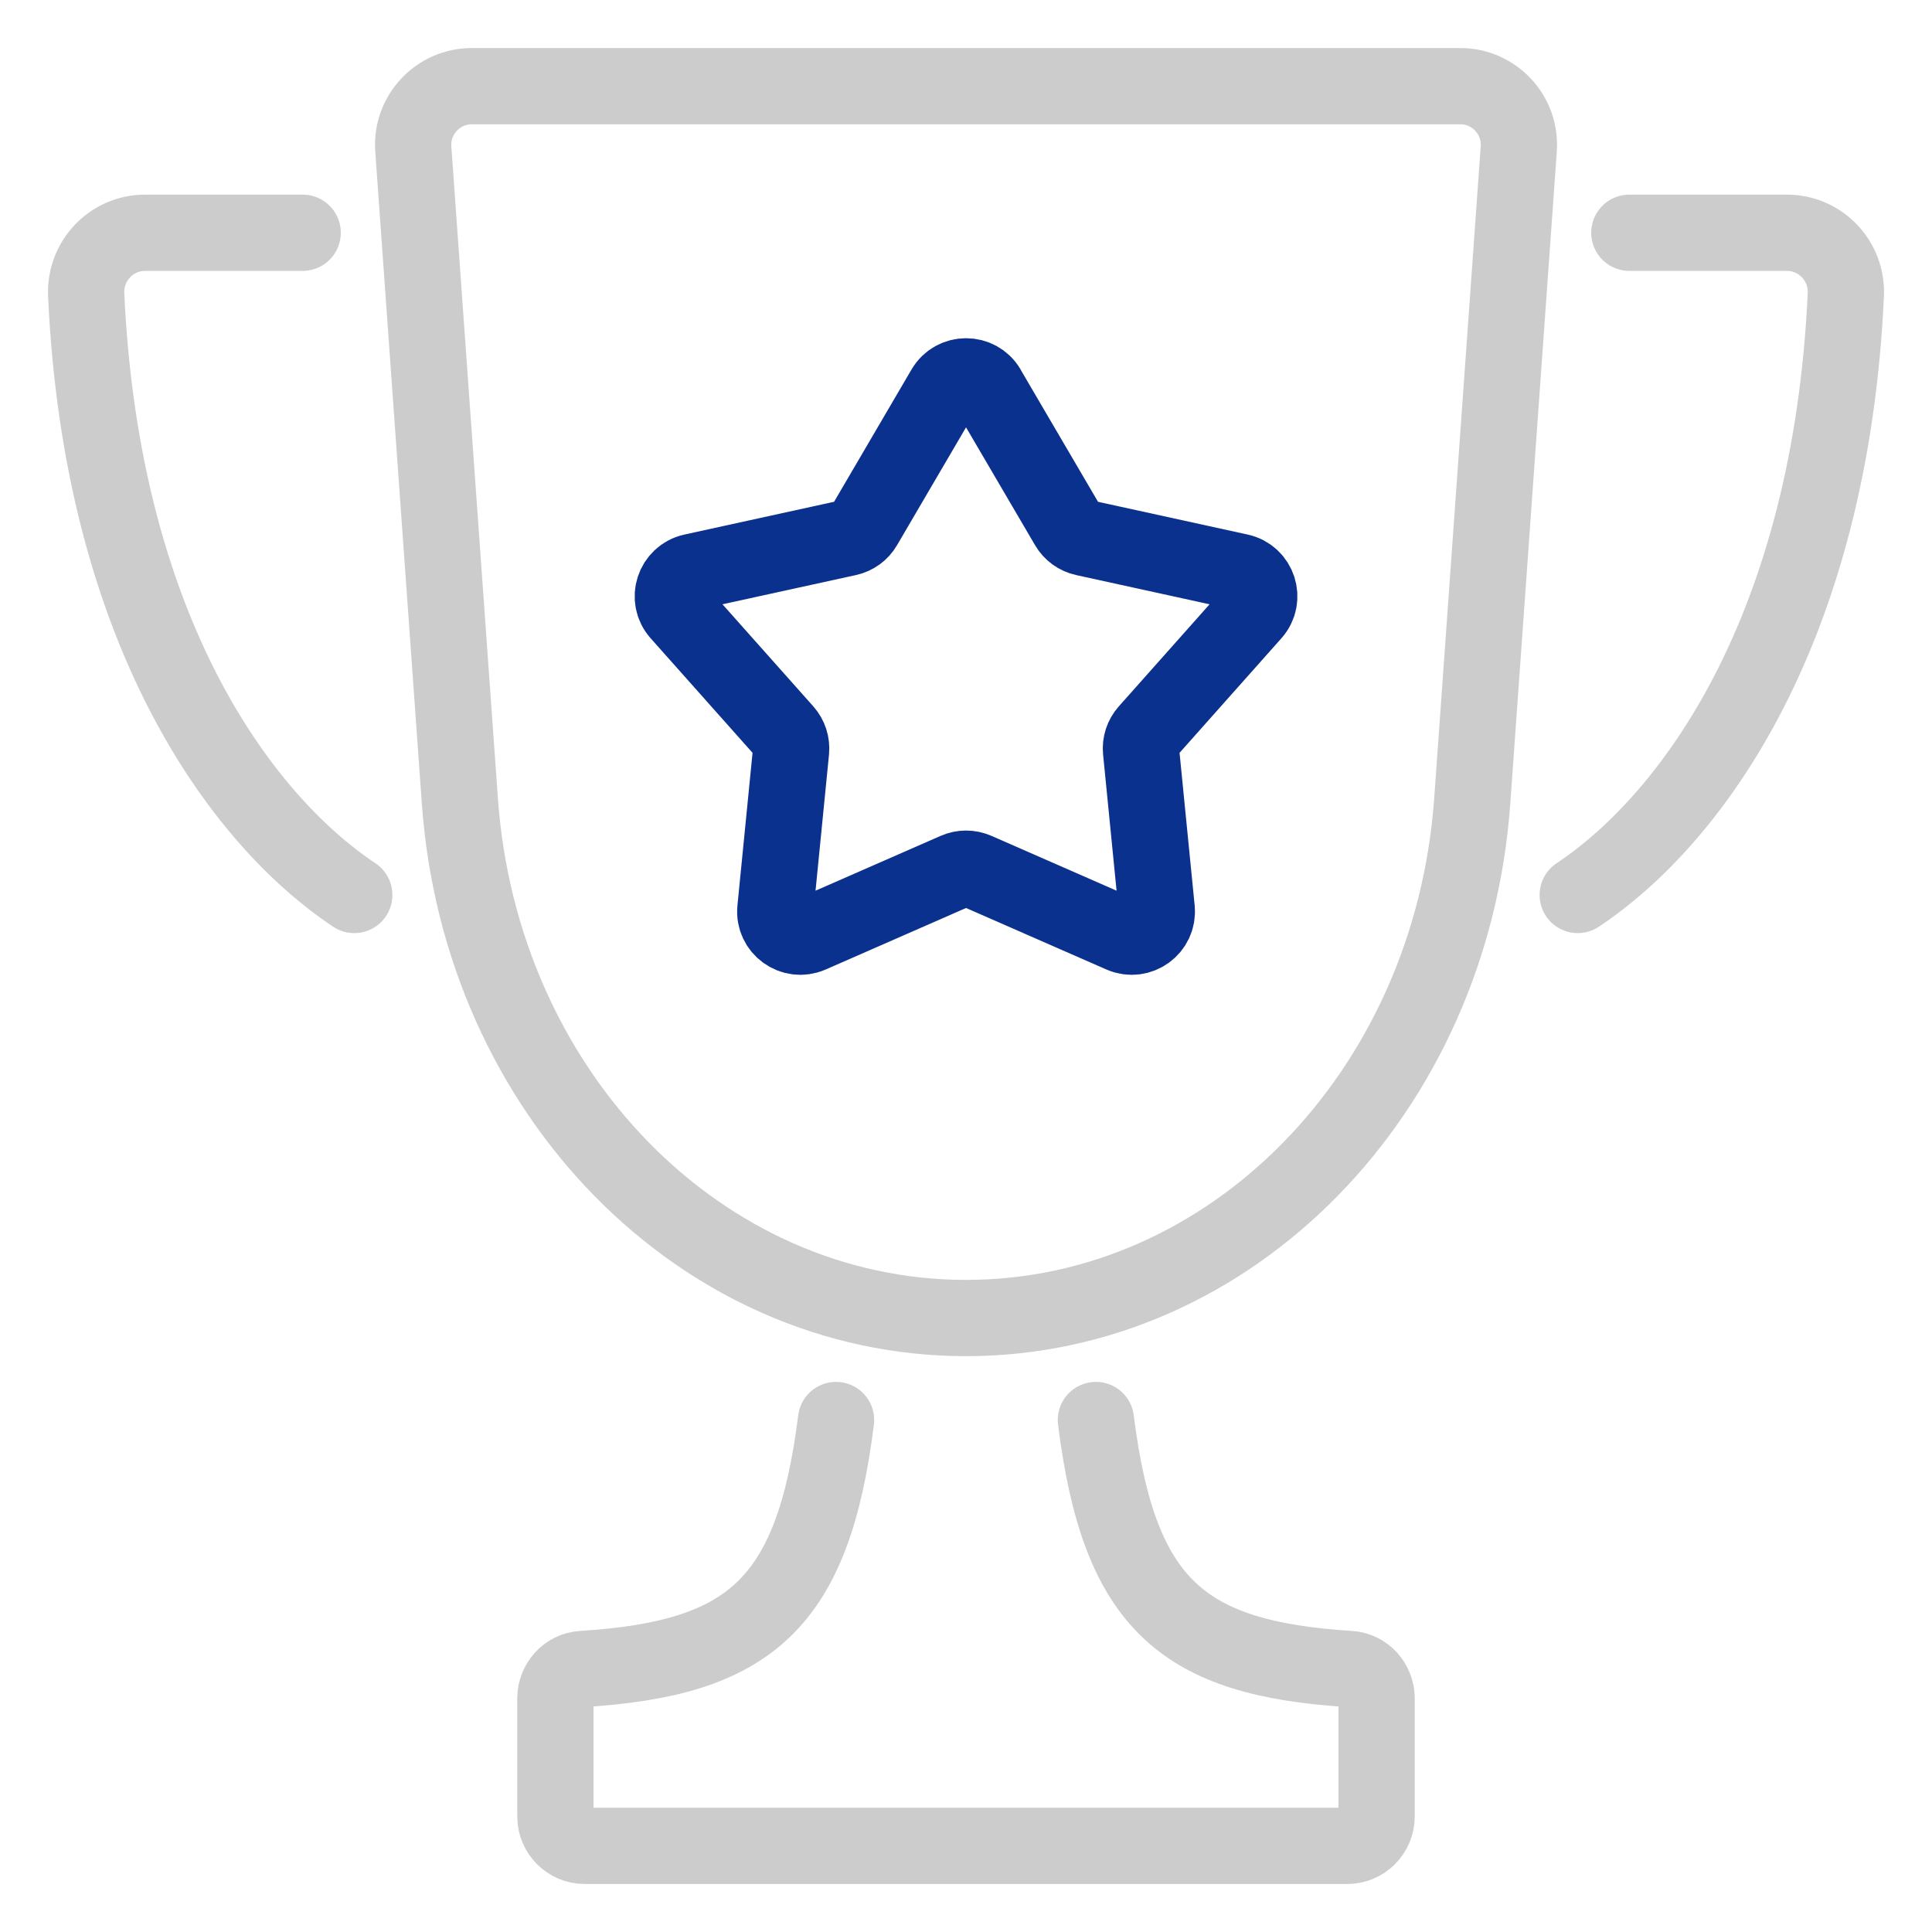 <svg width="38" height="38" viewBox="0 0 38 38" fill="none" xmlns="http://www.w3.org/2000/svg">
<g clip-path="url(#clip0_866_47953)">
<path d="M19.425 7.646L21.006 10.345C21.075 10.464 21.191 10.548 21.326 10.578L24.381 11.247C24.749 11.328 24.894 11.774 24.643 12.056L22.565 14.393C22.474 14.496 22.429 14.632 22.443 14.769L22.751 17.881C22.788 18.256 22.409 18.532 22.063 18.382L19.199 17.127C19.073 17.072 18.929 17.072 18.803 17.127L15.939 18.382C15.593 18.532 15.213 18.256 15.251 17.881L15.559 14.769C15.572 14.632 15.528 14.495 15.437 14.393L13.358 12.056C13.108 11.774 13.253 11.328 13.621 11.247L16.676 10.578C16.811 10.548 16.927 10.464 16.996 10.345L18.576 7.646C18.767 7.321 19.237 7.321 19.427 7.646H19.425Z" stroke="#0B318F" stroke-width="1.5" stroke-linecap="round" stroke-linejoin="round"/>
<path d="M21.555 27.93C22.011 31.564 23.263 32.62 26.545 32.827C26.845 32.844 27.076 33.104 27.076 33.404V35.729C27.076 36.046 26.816 36.306 26.499 36.306H11.501C11.183 36.306 10.924 36.046 10.924 35.729V33.404C10.924 33.104 11.155 32.844 11.454 32.827C14.737 32.62 15.989 31.564 16.444 27.93" stroke="#CCCCCC" stroke-width="1.5" stroke-linecap="round" stroke-linejoin="round"/>
<path d="M19 25.924C13.79 25.924 9.454 21.496 9.045 15.754L8.129 2.931C8.081 2.264 8.61 1.695 9.279 1.695H28.722C29.391 1.695 29.92 2.263 29.872 2.931L28.957 15.754C28.546 21.495 24.212 25.924 19.001 25.924H19Z" stroke="#CCCCCC" stroke-width="1.5" stroke-linecap="round" stroke-linejoin="round"/>
<path d="M31.032 17.603C33.317 16.081 36.005 12.337 36.305 5.795C36.334 5.132 35.809 4.578 35.145 4.578H32.047" stroke="#CCCCCC" stroke-width="1.5" stroke-linecap="round" stroke-linejoin="round"/>
<path d="M5.953 4.578H2.855C2.192 4.578 1.667 5.132 1.695 5.795C1.995 12.337 4.684 16.081 6.968 17.603" stroke="#CCCCCC" stroke-width="1.5" stroke-linecap="round" stroke-linejoin="round"/>
</g>
<defs>
<clipPath id="clip0_866_47953">
<rect width="38" height="38" fill="white"/>
</clipPath>
</defs>
</svg>
